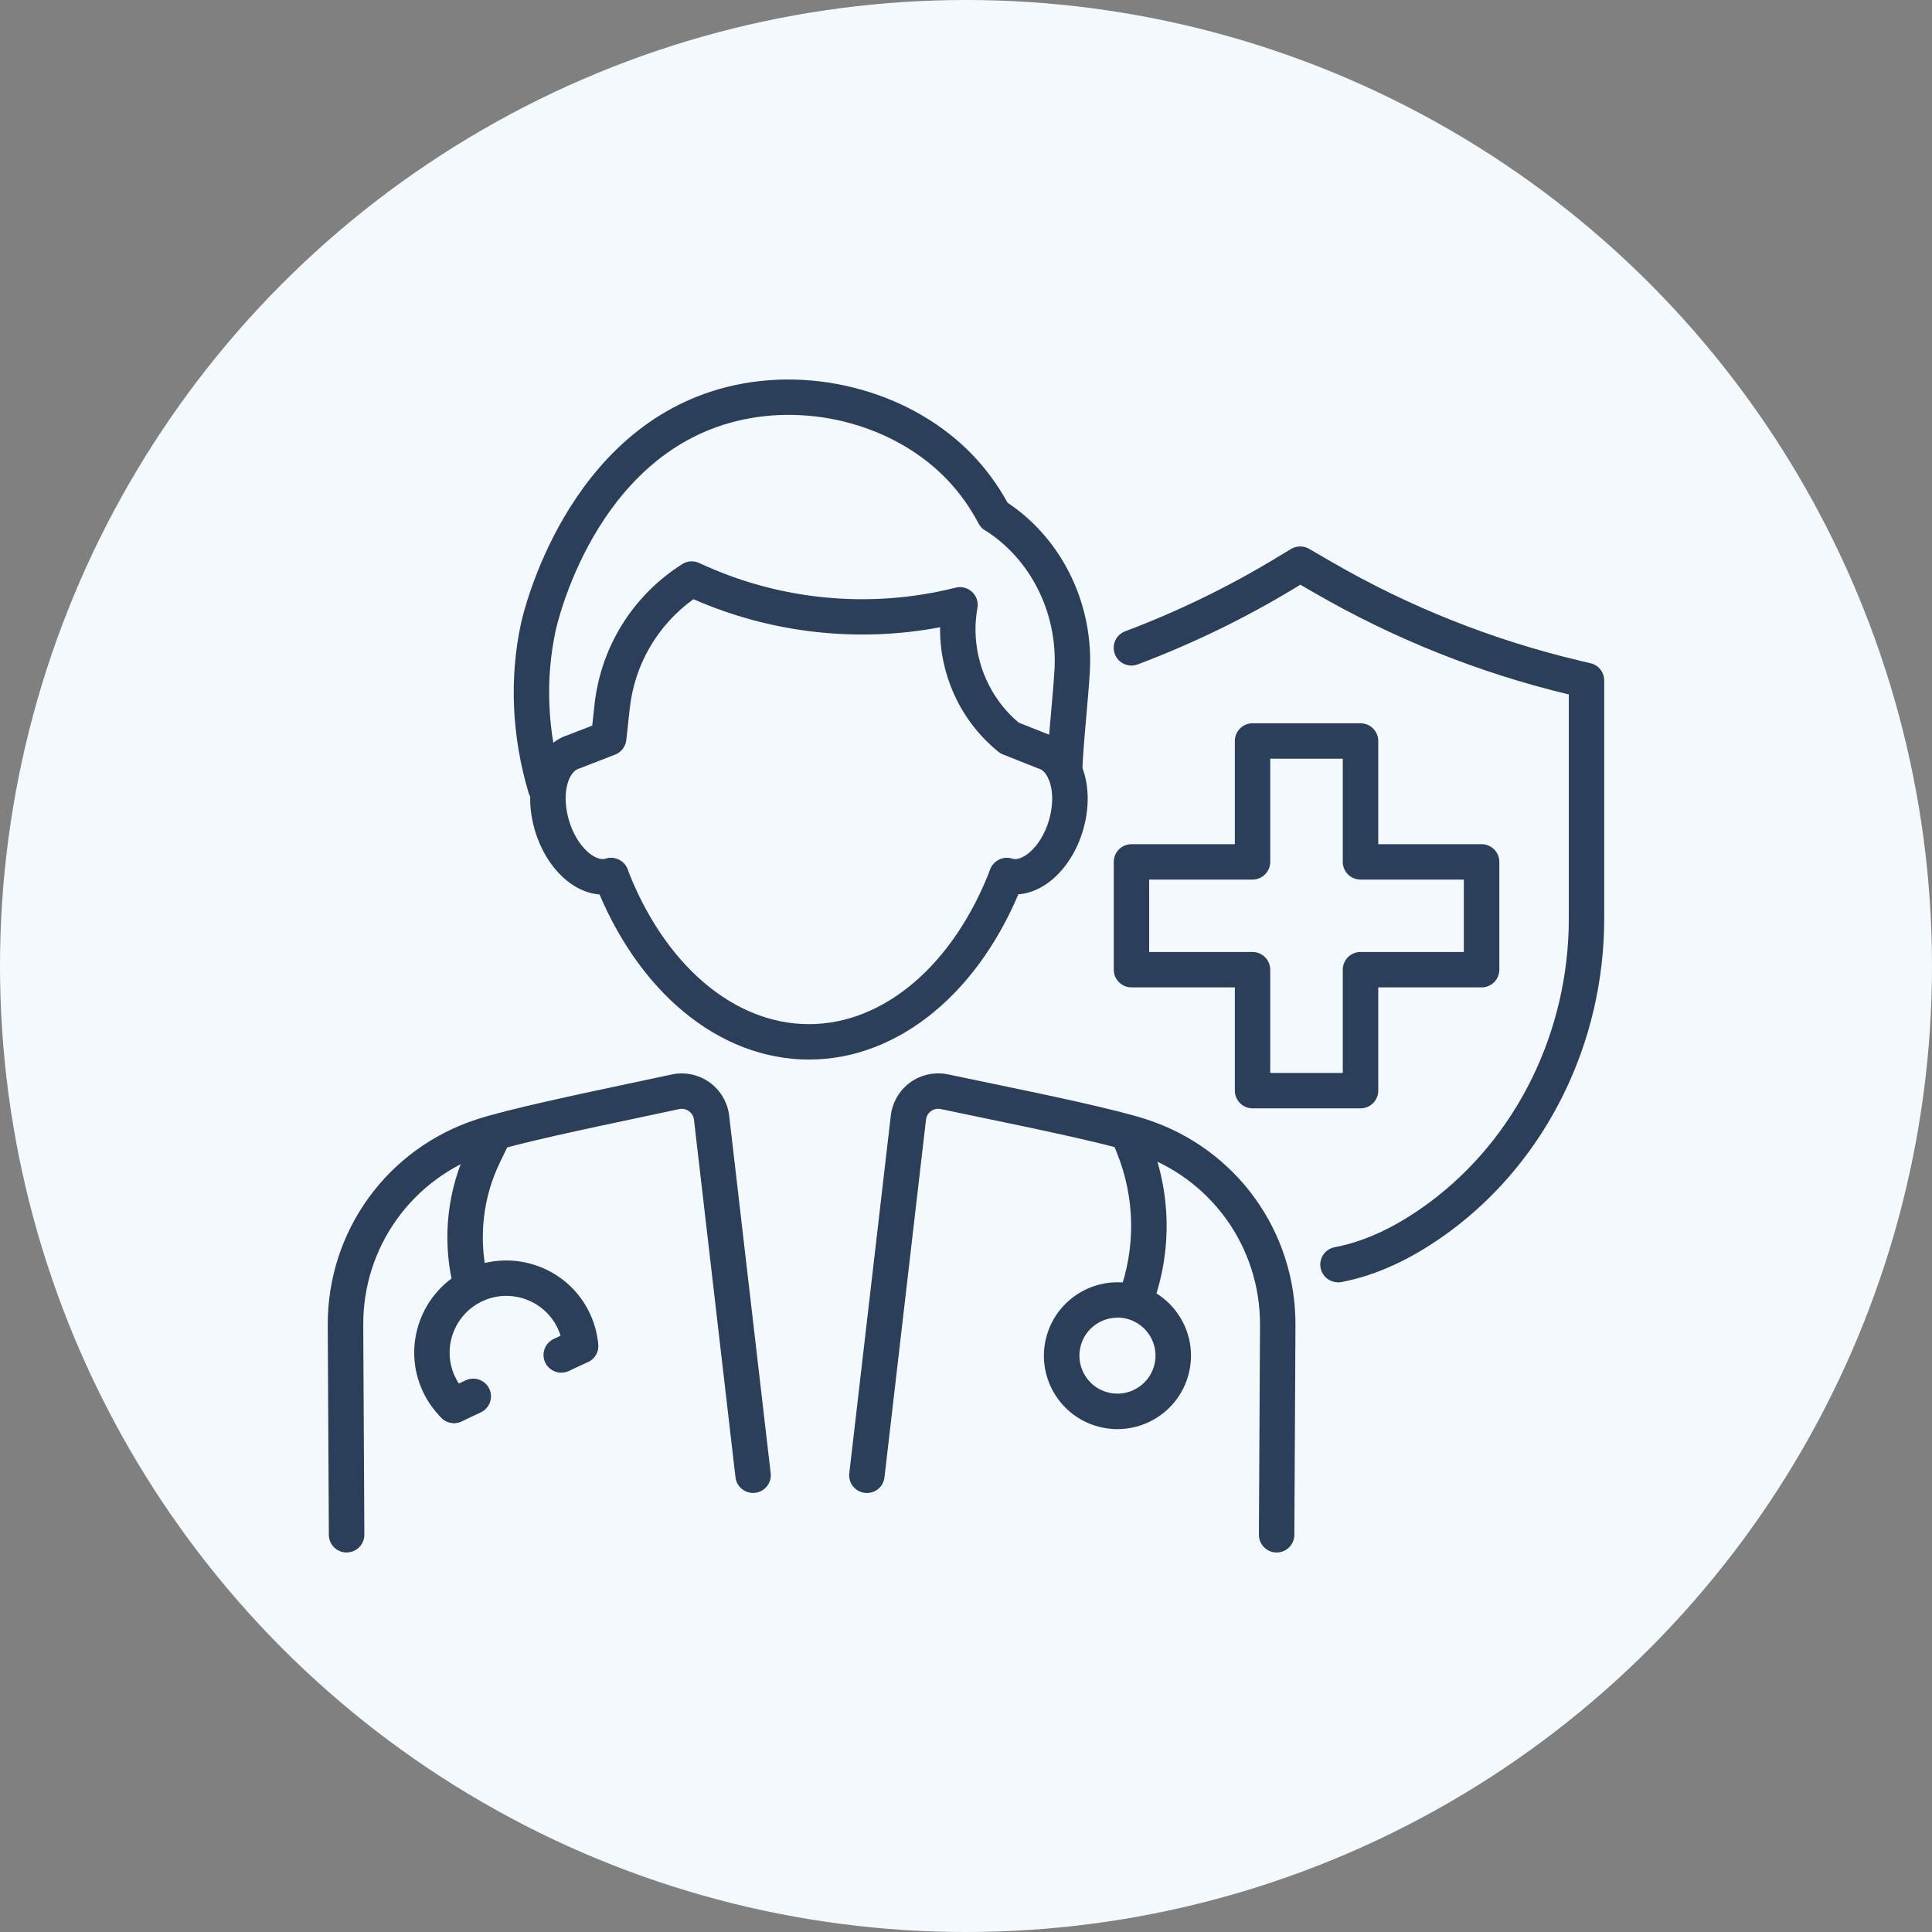 <svg width="112" height="112" viewBox="0 0 112 112" fill="none" xmlns="http://www.w3.org/2000/svg">
<rect x="0" y="0" width="112" height="112" fill="#808080" stroke="none"/>
<circle cx="56" cy="56" r="56" fill="#F3F9FD"/>
<g clip-path="url(#clip0_2378_6)">
<path d="M77.566 74.337C77.081 74.337 76.65 73.994 76.556 73.501C76.45 72.944 76.817 72.408 77.375 72.302C79.145 71.971 80.992 71.097 82.865 69.708C87.925 65.953 90.946 59.796 90.946 53.242V40.258C85.759 39.015 80.792 37.027 76.174 34.354L75.382 33.896L75.094 34.072C72.2 35.828 69.123 37.323 65.953 38.516C65.421 38.716 64.828 38.449 64.629 37.918C64.429 37.388 64.696 36.795 65.228 36.596C68.281 35.447 71.24 34.008 74.028 32.316L74.839 31.827C75.162 31.633 75.561 31.627 75.887 31.815L77.205 32.58C81.699 35.183 86.543 37.109 91.601 38.305L92.208 38.449C92.672 38.557 92.998 38.971 92.998 39.449V53.244C92.998 60.444 89.666 67.216 84.089 71.358C81.963 72.936 79.832 73.932 77.754 74.325C77.689 74.337 77.624 74.343 77.563 74.343L77.566 74.337Z" fill="#2B3F5A"/>
<path d="M78.871 64.252H72.613C72.046 64.252 71.585 63.792 71.585 63.226V57.24H65.594C65.027 57.24 64.566 56.78 64.566 56.214V49.964C64.566 49.398 65.027 48.938 65.594 48.938H71.585V42.955C71.585 42.389 72.046 41.929 72.613 41.929H78.871C79.438 41.929 79.899 42.389 79.899 42.955V48.938H85.89C86.457 48.938 86.918 49.398 86.918 49.964V56.214C86.918 56.78 86.457 57.24 85.89 57.24H79.899V63.226C79.899 63.792 79.438 64.252 78.871 64.252ZM73.637 62.2H77.841V56.214C77.841 55.648 78.302 55.188 78.868 55.188H84.86V50.99H78.868C78.302 50.99 77.841 50.53 77.841 49.964V43.981H73.637V49.964C73.637 50.53 73.176 50.99 72.61 50.99H66.618V55.188H72.61C73.176 55.188 73.637 55.648 73.637 56.214V62.2Z" fill="#2B3F5A"/>
<path d="M20.092 90C19.528 90 19.067 89.546 19.064 88.98L19 76.837C18.971 71.379 22.443 66.577 27.642 64.888C29.471 64.296 33.487 63.446 36.713 62.763C37.535 62.59 38.292 62.429 38.93 62.291C39.69 62.124 40.494 62.291 41.128 62.742C41.762 63.197 42.179 63.9 42.27 64.674L44.677 85.403C44.742 85.966 44.34 86.476 43.776 86.541C43.213 86.605 42.702 86.204 42.637 85.641L40.23 64.912C40.198 64.636 40.033 64.481 39.937 64.413C39.84 64.343 39.637 64.237 39.367 64.296C38.727 64.434 37.967 64.595 37.139 64.771C34.127 65.407 30.003 66.278 28.279 66.838C23.935 68.248 21.031 72.261 21.058 76.823L21.122 88.965C21.125 89.531 20.667 89.994 20.101 89.997H20.095L20.092 90Z" fill="#2B3F5A"/>
<path d="M74.007 90H74.001C73.435 89.997 72.977 89.534 72.98 88.968L73.044 76.826C73.068 72.264 70.168 68.251 65.823 66.841C64.097 66.281 59.896 65.407 56.828 64.771C55.98 64.595 55.196 64.431 54.541 64.293C54.271 64.234 54.072 64.343 53.975 64.41C53.878 64.481 53.714 64.636 53.681 64.909L51.274 85.644C51.21 86.206 50.705 86.611 50.135 86.544C49.572 86.479 49.166 85.969 49.234 85.406L51.641 64.671C51.732 63.897 52.146 63.194 52.777 62.742C53.408 62.288 54.21 62.124 54.97 62.285C55.622 62.423 56.4 62.587 57.245 62.76C60.533 63.443 64.625 64.293 66.457 64.888C71.656 66.577 75.129 71.379 75.099 76.837L75.035 88.98C75.032 89.546 74.571 90 74.007 90Z" fill="#2B3F5A"/>
<path d="M27.219 75.119C26.749 75.119 26.323 74.794 26.218 74.316C25.634 71.695 25.956 68.919 27.128 66.504L27.7 65.322C27.947 64.812 28.56 64.598 29.071 64.844C29.582 65.091 29.796 65.703 29.55 66.213L28.977 67.395C28.009 69.397 27.741 71.698 28.223 73.871C28.346 74.425 27.997 74.973 27.442 75.096C27.369 75.114 27.292 75.119 27.219 75.119Z" fill="#2B3F5A"/>
<path d="M26.317 82.498C25.933 82.498 25.563 82.281 25.387 81.909C25.146 81.396 25.366 80.786 25.88 80.543L26.998 80.018C27.512 79.778 28.122 79.998 28.366 80.511C28.607 81.024 28.387 81.634 27.873 81.877L26.755 82.402C26.614 82.469 26.464 82.498 26.317 82.498Z" fill="#2B3F5A"/>
<path d="M32.536 79.576C32.151 79.576 31.782 79.359 31.605 78.986C31.365 78.473 31.585 77.864 32.099 77.62L33.217 77.095C33.731 76.855 34.341 77.075 34.585 77.588C34.826 78.101 34.605 78.711 34.092 78.954L32.973 79.479C32.832 79.546 32.683 79.576 32.536 79.576Z" fill="#2B3F5A"/>
<path d="M26.318 82.495C26.06 82.495 25.799 82.398 25.599 82.202C25.156 81.768 24.792 81.255 24.519 80.677C23.265 78.016 24.416 74.829 27.082 73.577C29.747 72.326 32.938 73.472 34.192 76.134C34.462 76.711 34.626 77.315 34.679 77.936C34.726 78.502 34.306 78.998 33.742 79.045C33.176 79.094 32.68 78.672 32.633 78.109C32.6 77.734 32.501 77.365 32.333 77.01C31.561 75.371 29.597 74.665 27.956 75.436C26.316 76.207 25.605 78.168 26.377 79.807C26.544 80.162 26.765 80.475 27.035 80.739C27.44 81.135 27.446 81.786 27.049 82.19C26.847 82.395 26.583 82.498 26.316 82.498L26.318 82.495Z" fill="#2B3F5A"/>
<path d="M65.826 76.394C65.706 76.394 65.585 76.374 65.468 76.33C64.936 76.134 64.663 75.541 64.863 75.011C65.852 72.349 65.808 69.435 64.737 66.805L64.514 66.26C64.299 65.735 64.552 65.137 65.078 64.923C65.603 64.709 66.202 64.962 66.416 65.486L66.639 66.031C67.907 69.139 67.96 72.581 66.789 75.726C66.636 76.139 66.243 76.394 65.826 76.394Z" fill="#2B3F5A"/>
<path d="M64.787 82.85C64.417 82.85 64.044 82.8 63.677 82.704C62.576 82.41 61.657 81.704 61.088 80.722C60.519 79.737 60.369 78.591 60.662 77.491C61.27 75.225 63.613 73.874 65.882 74.481C66.983 74.774 67.901 75.48 68.471 76.462C69.04 77.447 69.19 78.594 68.897 79.69C68.603 80.789 67.896 81.707 66.912 82.276C66.255 82.654 65.526 82.847 64.787 82.847V82.85ZM64.781 76.386C63.806 76.386 62.911 77.037 62.65 78.019C62.497 78.588 62.576 79.18 62.87 79.69C63.163 80.2 63.639 80.564 64.209 80.716C65.386 81.03 66.595 80.332 66.912 79.156C67.226 77.984 66.528 76.773 65.35 76.457C65.16 76.407 64.969 76.38 64.781 76.38V76.386Z" fill="#2B3F5A"/>
<path d="M46.895 61.423C41.672 61.423 36.908 57.48 34.463 51.131C34.26 50.603 34.524 50.008 35.053 49.806C35.581 49.6 36.177 49.867 36.38 50.395C38.514 55.932 42.544 59.371 46.895 59.371C51.245 59.371 55.273 55.932 57.407 50.395C57.61 49.867 58.206 49.6 58.734 49.806C59.262 50.008 59.527 50.603 59.324 51.131C56.879 57.48 52.117 61.423 46.895 61.423Z" fill="#2B3F5A"/>
<path d="M34.949 51.858C33.316 51.858 31.684 50.383 31.018 48.17C30.252 45.625 31.088 43.195 32.92 42.612L34.332 42.064L34.461 40.876C34.825 37.499 36.681 34.521 39.552 32.7C39.848 32.513 40.221 32.489 40.538 32.639C45.15 34.802 50.41 35.312 55.354 34.078L55.404 34.066C55.741 33.981 56.099 34.075 56.355 34.316C56.61 34.556 56.725 34.905 56.663 35.245C56.22 37.693 57.115 40.225 59.006 41.85L59.059 41.894L60.873 42.612C61.806 42.911 62.526 43.72 62.854 44.84C63.148 45.839 63.118 47.021 62.772 48.167C62.429 49.313 61.797 50.316 61.002 50.987C60.095 51.752 59.026 52.028 58.072 51.743C57.529 51.579 57.221 51.008 57.385 50.465C57.55 49.923 58.122 49.612 58.665 49.779C58.944 49.861 59.311 49.733 59.675 49.422C60.165 49.008 60.576 48.337 60.802 47.575C61.031 46.816 61.061 46.027 60.879 45.414C60.744 44.954 60.509 44.643 60.233 44.561C60.203 44.552 60.177 44.544 60.151 44.532L58.14 43.734C58.034 43.694 57.934 43.632 57.849 43.559L57.664 43.4C55.606 41.633 54.462 39.029 54.497 36.362C49.694 37.27 44.686 36.705 40.2 34.735C38.119 36.236 36.781 38.522 36.505 41.093L36.308 42.899C36.267 43.28 36.017 43.606 35.659 43.746L33.634 44.532C33.61 44.541 33.584 44.55 33.557 44.558C32.917 44.752 32.539 46.08 32.988 47.575C33.437 49.067 34.488 49.97 35.128 49.776C35.674 49.612 36.243 49.92 36.408 50.462C36.572 51.005 36.264 51.576 35.721 51.741C35.468 51.817 35.21 51.852 34.952 51.852L34.949 51.858Z" fill="#2B3F5A"/>
<path d="M31.625 46.695C31.182 46.695 30.774 46.408 30.642 45.962C29.667 42.694 29.517 39.293 30.207 36.121C30.307 35.658 32.779 24.759 42.173 22.425C47.257 21.162 52.996 22.78 56.454 26.45C57.209 27.25 57.866 28.156 58.412 29.144C58.468 29.179 58.53 29.223 58.597 29.27C61.659 31.407 63.415 35.127 63.177 38.98C63.13 39.745 63.048 40.686 62.968 41.592C62.86 42.826 62.748 44.104 62.748 44.725C62.748 45.291 62.287 45.751 61.721 45.751C61.154 45.751 60.693 45.291 60.693 44.725C60.693 44.013 60.805 42.749 60.922 41.41C61.002 40.516 61.084 39.592 61.128 38.853C61.319 35.711 59.901 32.683 57.42 30.95C57.282 30.853 57.221 30.815 57.203 30.806C57.003 30.71 56.839 30.554 56.733 30.358C56.246 29.431 55.65 28.59 54.957 27.857C51.992 24.712 47.052 23.328 42.666 24.419C34.499 26.447 32.3 36.148 32.212 36.558C31.596 39.39 31.734 42.442 32.609 45.376C32.77 45.919 32.462 46.49 31.916 46.651C31.819 46.681 31.719 46.695 31.622 46.695H31.625Z" fill="#2B3F5A"/>
</g>
<defs>
<clipPath id="clip0_2378_6">
<rect width="74" height="68" fill="white" transform="translate(19 22)"/>
</clipPath>
</defs>
</svg>
